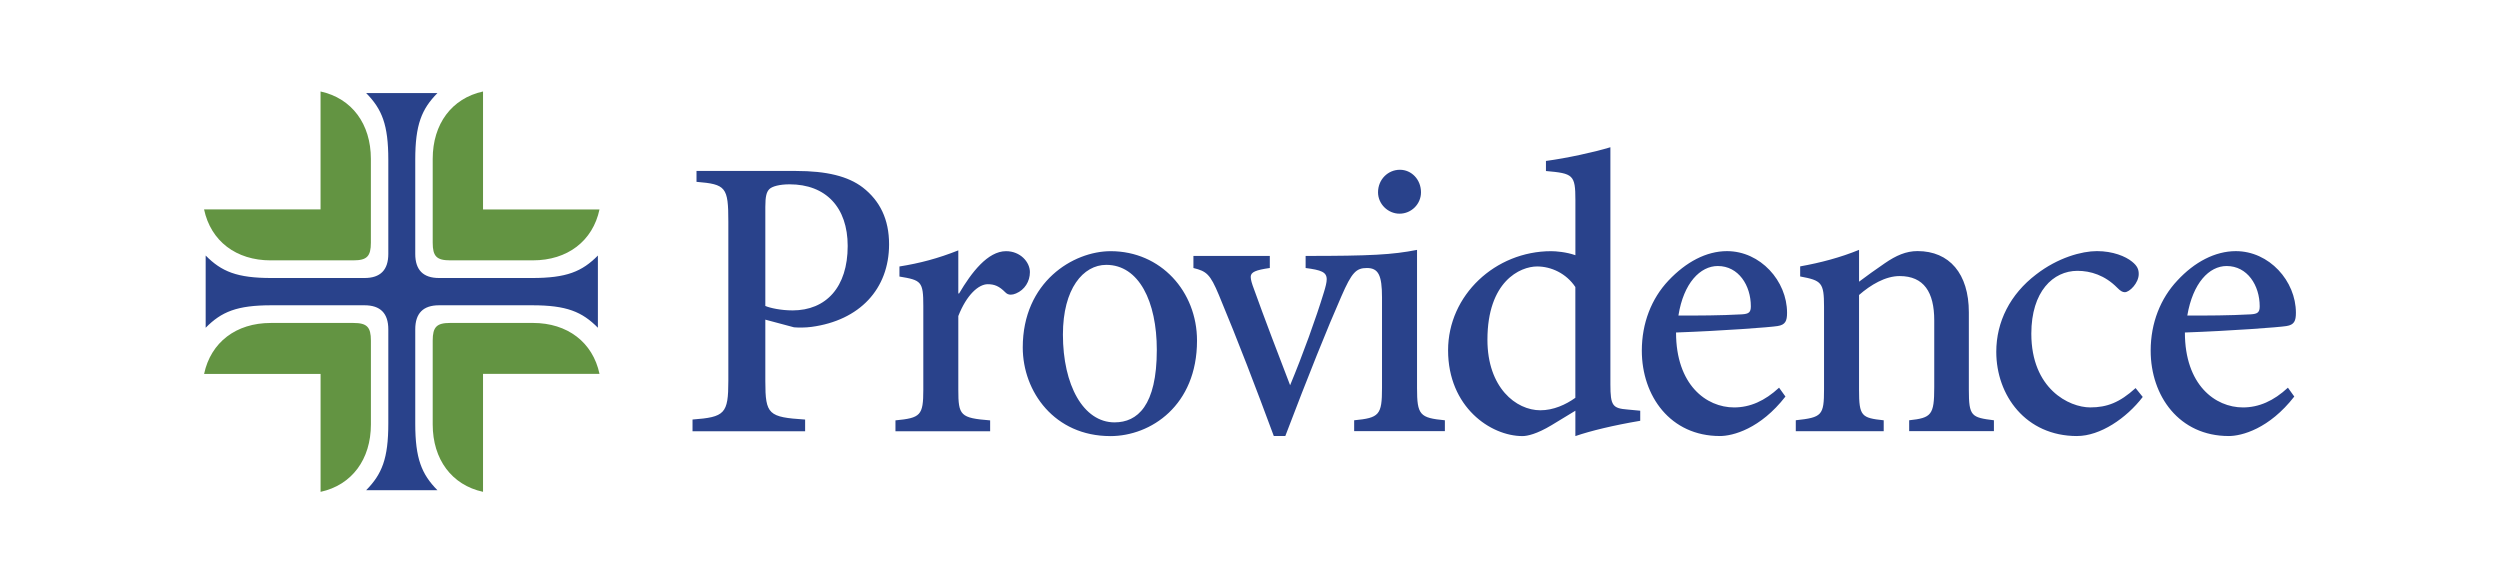 <?xml version="1.0" encoding="UTF-8"?>
<svg xmlns="http://www.w3.org/2000/svg" xmlns:xlink="http://www.w3.org/1999/xlink" id="a" width="1.5in" height=".35in" viewBox="0 0 108 25.2">
  <defs>
    <style>.e{fill:none;}.e,.f,.g{stroke-width:0px;}.h{clip-path:url(#d);}.f{fill:#29428b;}.g{fill:#639442;}</style>
    <clipPath id="b">
      <rect class="e" x="160.26" y="-204.96" width="612" height="792"></rect>
    </clipPath>
    <clipPath id="c">
      <rect class="e" x="581.06" y="72.124" width="81.449" height="19.219"></rect>
    </clipPath>
    <clipPath id="d">
      <rect class="e" x="8.817" y="3.952" width="90.366" height="17.296"></rect>
    </clipPath>
  </defs>
  <g class="h">
    <path class="f" d="m65.77,18.839c.206,0,.619-.087,1.255-.47l1.031-.626v1.096c.653-.226,1.667-.47,2.802-.661v-.435l-.55-.052c-.636-.052-.739-.157-.739-1.079V6.361c-.687.209-1.873.47-2.784.592v.435c1.169.104,1.272.157,1.272,1.253v2.384c-.395-.139-.842-.174-1.048-.174-2.407,0-4.452,1.897-4.452,4.281,0,2.454,1.839,3.707,3.214,3.707m-35.854-.209h4.864v-.505c-1.581-.104-1.719-.209-1.719-1.653v-2.663l1.238.331c.189.017.499.017.756-.018,2.08-.278,3.352-1.636,3.352-3.568,0-1.079-.395-1.879-1.135-2.454-.636-.487-1.564-.714-2.887-.714h-4.297v.47c1.272.104,1.375.226,1.375,1.723v6.874c0,1.427-.155,1.566-1.547,1.671v.505Zm4.314-5.221c-.498,0-.963-.104-1.169-.191v-4.281c0-.452.052-.644.172-.765.12-.122.447-.209.876-.209,1.564,0,2.51.992,2.51,2.663,0,1.775-.928,2.784-2.389,2.784m4.452,5.221h4.091v-.47c-1.289-.104-1.375-.209-1.375-1.323v-3.185c.361-.922.877-1.375,1.272-1.375.292,0,.498.087.756.348.069.07.138.104.24.104.069,0,.138-.017.223-.052.378-.157.602-.522.602-.922,0-.435-.413-.905-1.031-.905-.791,0-1.495.922-2.028,1.827h-.034v-1.862c-.876.348-1.667.557-2.543.696v.435c.945.157,1.031.209,1.031,1.27v3.62c0,1.114-.12,1.218-1.203,1.323v.47Zm9.281.209c1.753,0,3.747-1.323,3.747-4.125,0-2.123-1.564-3.864-3.73-3.864-1.615,0-3.798,1.323-3.798,4.159,0,1.914,1.375,3.829,3.781,3.829m.189-.592c-1.358,0-2.235-1.619-2.235-3.794,0-1.984.877-3.011,1.873-3.011,1.41,0,2.183,1.583,2.183,3.672,0,2.419-.842,3.132-1.822,3.132m18.391-.522c-1.048,0-2.286-.975-2.286-3.046,0-2.523,1.41-3.167,2.148-3.167.602,0,1.255.296,1.65.888v4.786c-.412.296-.946.539-1.512.539m-6.084-8.493c.515,0,.928-.418.928-.922,0-.557-.413-.975-.911-.975-.515,0-.945.418-.945.975,0,.505.43.922.928.922m13.836,9.606c.567,0,1.753-.313,2.836-1.706l-.275-.383c-.619.574-1.255.853-1.942.853-1.203,0-2.509-.975-2.509-3.237,1.977-.07,4.073-.226,4.383-.278.344-.052.413-.226.413-.574,0-1.375-1.152-2.663-2.595-2.663-.894,0-1.77.47-2.527,1.27-.739.783-1.152,1.845-1.152,3.028,0,1.967,1.238,3.689,3.369,3.689m-1.788-5.203c.223-1.41.945-2.141,1.702-2.141.894,0,1.427.835,1.427,1.74,0,.261-.086.331-.396.348-.945.052-1.839.052-2.733.052m5.071,4.995h3.798v-.47c-.962-.104-1.066-.174-1.066-1.323v-4.09c.498-.435,1.134-.818,1.753-.818,1.049,0,1.496.696,1.496,1.914v2.889c0,1.201-.12,1.323-1.083,1.427v.47h3.661v-.47c-.979-.122-1.083-.174-1.083-1.323v-3.341c0-1.671-.842-2.645-2.217-2.645-.498,0-.928.192-1.409.522-.429.296-.773.539-1.117.8v-1.375c-.808.331-1.667.557-2.544.714v.435c.928.174,1.031.261,1.031,1.305v3.567c0,1.131-.086,1.218-1.22,1.34v.47Zm12.152.209c.997,0,2.131-.766,2.836-1.688l-.309-.383c-.688.626-1.238.835-1.96.835-.911,0-2.544-.8-2.544-3.185,0-1.827.945-2.715,1.994-2.715.567,0,1.186.191,1.718.731.138.139.224.192.327.192.206,0,.601-.4.601-.783,0-.191-.051-.348-.292-.539-.275-.226-.825-.453-1.513-.453-.653,0-1.684.278-2.63,1.01-1.117.853-1.719,2.036-1.719,3.342,0,1.879,1.272,3.637,3.489,3.637m6.549,0c.567,0,1.753-.313,2.836-1.706l-.275-.383c-.619.574-1.255.853-1.942.853-1.203,0-2.509-.975-2.509-3.237,1.977-.07,4.074-.226,4.383-.278.344-.052.413-.226.413-.574,0-1.375-1.152-2.663-2.596-2.663-.894,0-1.787.47-2.526,1.27-.722.766-1.152,1.827-1.152,3.028,0,1.967,1.238,3.689,3.369,3.689m-1.787-5.203c.24-1.41.945-2.141,1.701-2.141.894,0,1.427.835,1.427,1.74,0,.261-.086.331-.395.348-.946.052-1.839.052-2.733.052m-42.935-2.054c.567.14.722.261,1.1,1.166.842,2.019,1.598,4.003,2.372,6.091h.498c.98-2.576,1.839-4.716,2.424-6.039.447-1.027.636-1.218,1.1-1.218.498,0,.653.313.653,1.27v3.916c0,1.166-.12,1.288-1.203,1.392v.47h3.919v-.47c-1.083-.104-1.203-.226-1.203-1.392v-5.969c-1.066.209-1.994.261-4.813.261v.522c.67.087.911.174.911.487,0,.139-.051.331-.12.557-.344,1.131-.911,2.697-1.461,4.02-.464-1.201-1.134-2.959-1.564-4.16-.086-.226-.138-.4-.138-.522,0-.209.223-.296.825-.383v-.522h-3.3v.522Z"></path>
    <path class="f" d="m15.817,21.178h3.081c-.685-.693-.959-1.369-.959-2.877v-4.073c0-.694.342-1.04,1.027-1.04h4.022c1.489,0,2.157.278,2.841.971v-3.12c-.684.693-1.352.971-2.841.971h-4.022c-.685,0-1.027-.347-1.027-1.04v-4.073c0-1.508.274-2.184.959-2.877h-3.081c.685.693.958,1.369.958,2.877v4.073c0,.693-.342,1.04-1.027,1.04h-4.022c-1.489,0-2.157-.278-2.841-.971v3.12c.684-.693,1.352-.971,2.841-.971h4.022c.685,0,1.027.347,1.027,1.04v4.073c0,1.508-.274,2.183-.958,2.877"></path>
    <path class="g" d="m13.849,21.248c1.352-.294,2.174-1.404,2.174-2.911v-3.622c0-.589-.171-.763-.753-.763h-3.577c-1.489,0-2.585.832-2.876,2.201h5.032v5.095Zm12.05-12.2h-5.032V3.952c-1.352.295-2.174,1.404-2.174,2.911v3.622c0,.589.171.762.753.762h3.577c1.489,0,2.585-.832,2.876-2.201m-14.207,2.201h3.577c.582,0,.753-.174.753-.762v-3.622c0-1.508-.821-2.617-2.174-2.911v5.095h-5.032c.291,1.369,1.386,2.201,2.876,2.201m7.001,7.088v-3.622c0-.589.171-.763.753-.763h3.577c1.489,0,2.585.832,2.876,2.201h-5.032v5.095c-1.352-.294-2.174-1.404-2.174-2.911"></path>
  </g>
</svg>
